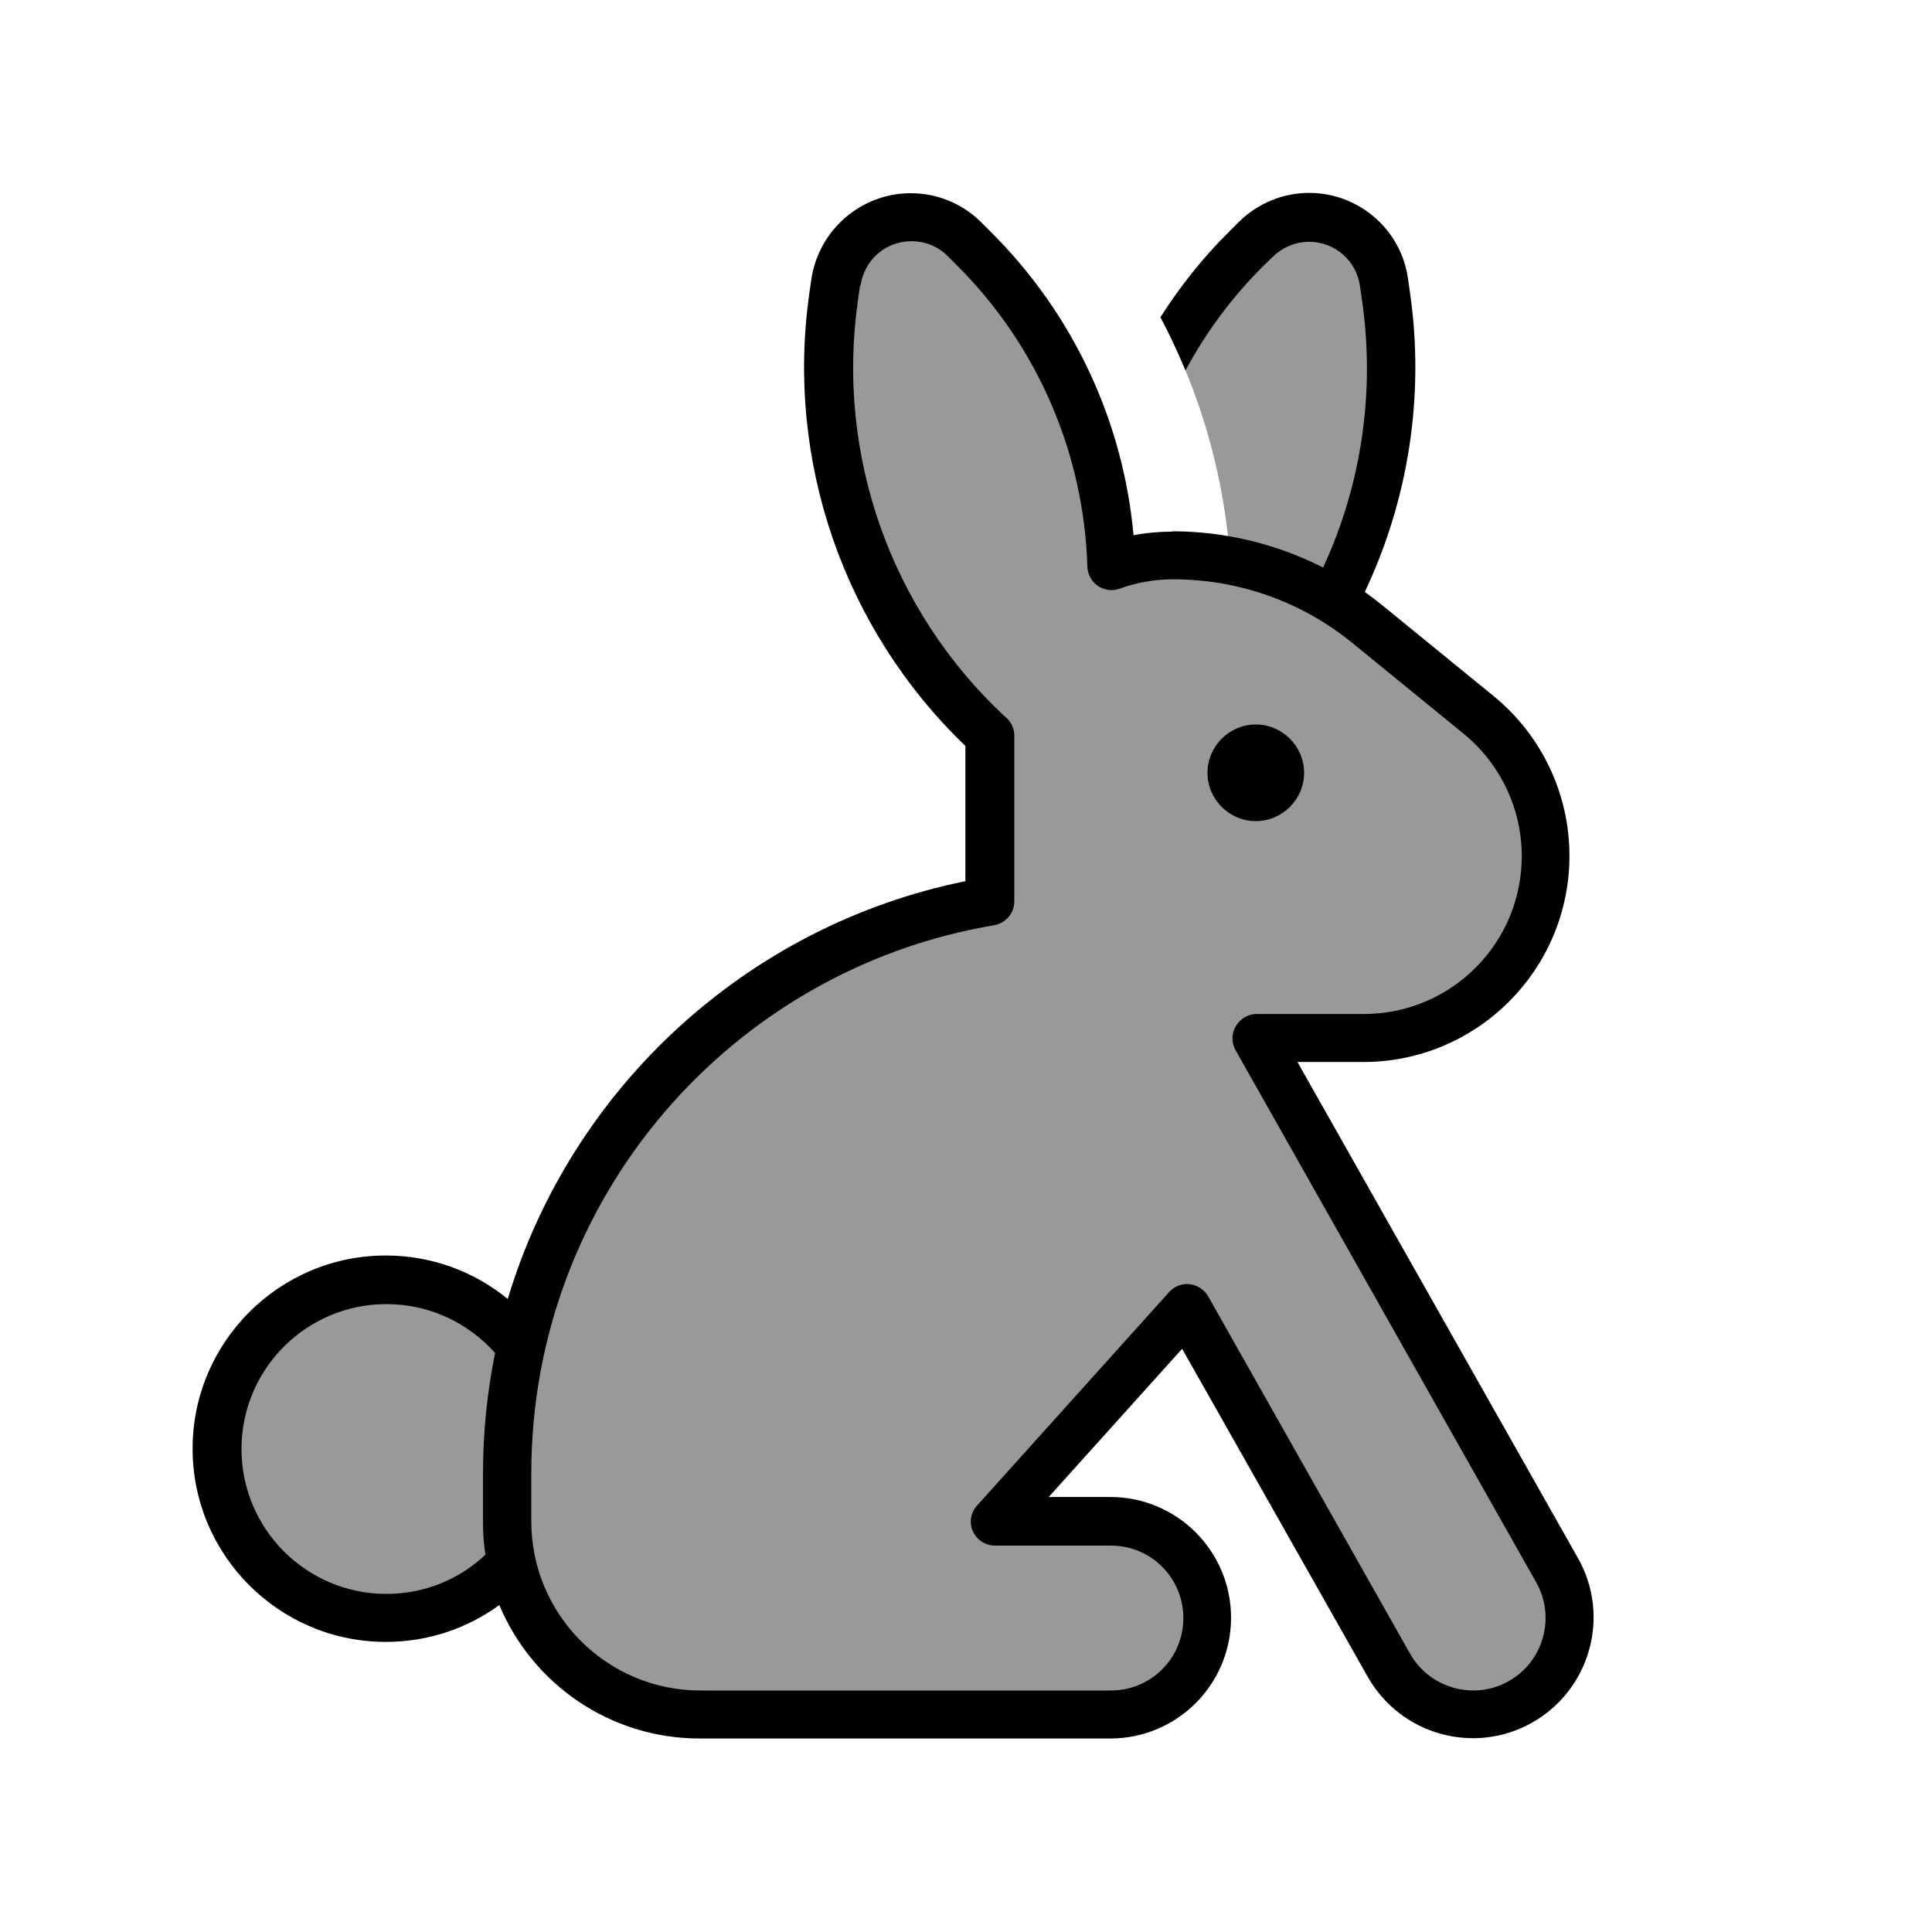 <svg xmlns="http://www.w3.org/2000/svg" viewBox="0 0 640 640"><!--! Font Awesome Pro 7.1.0 by @fontawesome - https://fontawesome.com License - https://fontawesome.com/license (Commercial License) Copyright 2025 Fonticons, Inc. --><path opacity=".4" fill="currentColor" d="M274.8 94.6C266.1 179 309.2 228.9 328 242.7L328 297.4L325.8 297.8C247.4 312.1 187.3 372.8 172 448.4C162 434.1 145.3 424.7 126.5 424.7C95.8 424.7 71 449.6 71 480.2C71 510.8 95.9 535.7 126.5 535.7C143.7 535.7 159.1 527.9 169.3 515.6C174.9 545.2 200.9 567.7 232.2 567.7L368.2 567.7C385.9 567.7 400.2 553.2 400.2 535.6C400.2 518 385.9 503.5 368.2 503.5L331.9 503.5L393.9 435.2L461.1 552.9C469.9 568.4 489.8 573.4 505 564.1C519.3 555.3 524.1 536.8 516 522.1L417.1 343.5L450.8 343.5C484.5 343.5 511.8 316.2 511.8 282.5C511.8 264 503.4 246.6 489.1 235L443.1 198C443.1 198 443 197.9 443 197.9C461.3 168 463.3 125.2 460.8 95.7C459.9 85.2 452.4 76.7 442.4 73.5C431.3 69.9 419.1 73.6 411.8 82.8L388.1 112.4C398.9 134.8 405.4 159.1 407.4 183.9C405.9 183.8 404.4 183.7 402.9 183.7L367.2 183.7C367.2 138.7 341.4 103.6 321.3 80.7C313.6 71.9 301 69.4 290.2 74.1C281.8 77.8 275.7 85.5 274.7 94.6z"/><path fill="currentColor" d="M388.4 176C405.8 176 422.9 180.2 438.3 188C450.9 160.8 455.6 130.1 451.2 99.6L450.5 94.7C449.3 86.3 442.1 80.1 433.7 80.1C429.2 80.1 424.9 81.9 421.7 85L418.6 88C408.1 98.4 399.5 110.1 392.7 122.7C390.2 116.7 387.5 110.9 384.4 105.1C390.9 94.9 398.5 85.3 407.3 76.6L410.4 73.5C416.6 67.4 424.9 63.9 433.7 63.9C450.1 63.9 464.1 76 466.4 92.2L467.1 97.1C472 131.3 466.5 165.7 452.1 196.1C454.1 197.5 456 199 457.9 200.5L494.8 230.6C510.7 243.6 519.9 263 519.9 283.5C519.9 321.2 489.3 351.8 451.6 351.8L429.8 351.8L522.7 516.1C533.6 535.3 526.8 559.7 507.6 570.6C488.4 581.5 464 574.7 453.1 555.5L391.6 446.8L347.4 495.9L367.8 495.9C389.9 495.9 407.8 513.8 407.8 535.9C407.8 558 389.9 575.9 367.8 575.9L231.8 575.9C201.9 575.9 176.3 557.7 165.4 531.7C154.8 539.4 141.9 543.9 127.8 543.9C92.5 543.9 63.8 515.2 63.8 479.9C63.8 444.6 92.5 415.9 127.8 415.9C143.1 415.9 157.2 421.3 168.2 430.3C189.2 360.4 247.4 306.6 319.8 291.9L319.8 247.1C279.5 208.4 260.2 152.6 268.1 97.2L268.8 92.3C271.3 76.1 285.3 64 301.7 64C310.4 64 318.8 67.4 325 73.6L328.1 76.7C355.7 104.1 372.1 139.8 375.5 177.3C379.7 176.5 384.1 176.1 388.5 176.1zM164 448.2C155.2 438.3 142.4 432 128 432C101.5 432 80 453.5 80 480C80 506.5 101.5 528 128 528C140.7 528 152.3 523.1 160.8 515C160.2 511.4 160 507.7 160 504L160 488C160 474.4 161.4 461.1 164 448.2zM284.9 94.6L284.2 99.5C276.9 150.6 295 202 332.7 237.2L333.5 237.9C335.1 239.4 336.1 241.6 336 243.8L336 244.4L336 298.6C336 302.5 333.2 305.8 329.3 306.5C242.3 321.1 176 396.8 176 488L176 504C176 534.9 201.1 560 232 560L368 560C381.3 560 392 549.3 392 536C392 522.7 381.3 512 368 512L329.6 512C326.4 512 323.6 510.1 322.3 507.3C321 504.5 321.5 501 323.7 498.7L387.3 428C389 426.1 391.6 425.1 394.1 425.4C396.6 425.7 398.9 427.2 400.2 429.4L467.1 547.8C473.6 559.3 488.3 563.4 499.8 556.9C511.3 550.4 515.4 535.7 508.9 524.2L409.3 347.9C407.9 345.4 407.9 342.4 409.4 339.9C410.9 337.4 413.5 335.9 416.3 335.9L451.8 335.9C480.7 335.9 504.1 312.5 504.1 283.6C504.1 267.9 497 253 484.9 243.1L448 213C431.2 199.3 410.3 191.9 388.6 191.9C382.4 191.9 376.4 193 370.9 195C368.5 195.9 365.8 195.5 363.7 194.1C361.6 192.7 360.3 190.3 360.2 187.7C359.1 150.7 344 114.8 317 87.9L317 87.9L313.9 84.8C310.7 81.6 306.4 79.9 301.9 79.9C293.4 79.9 286.3 86.1 285.1 94.5zM416 240C424.8 240 432 247.2 432 256C432 264.8 424.8 272 416 272C407.2 272 400 264.8 400 256C400 247.2 407.2 240 416 240z"/></svg>